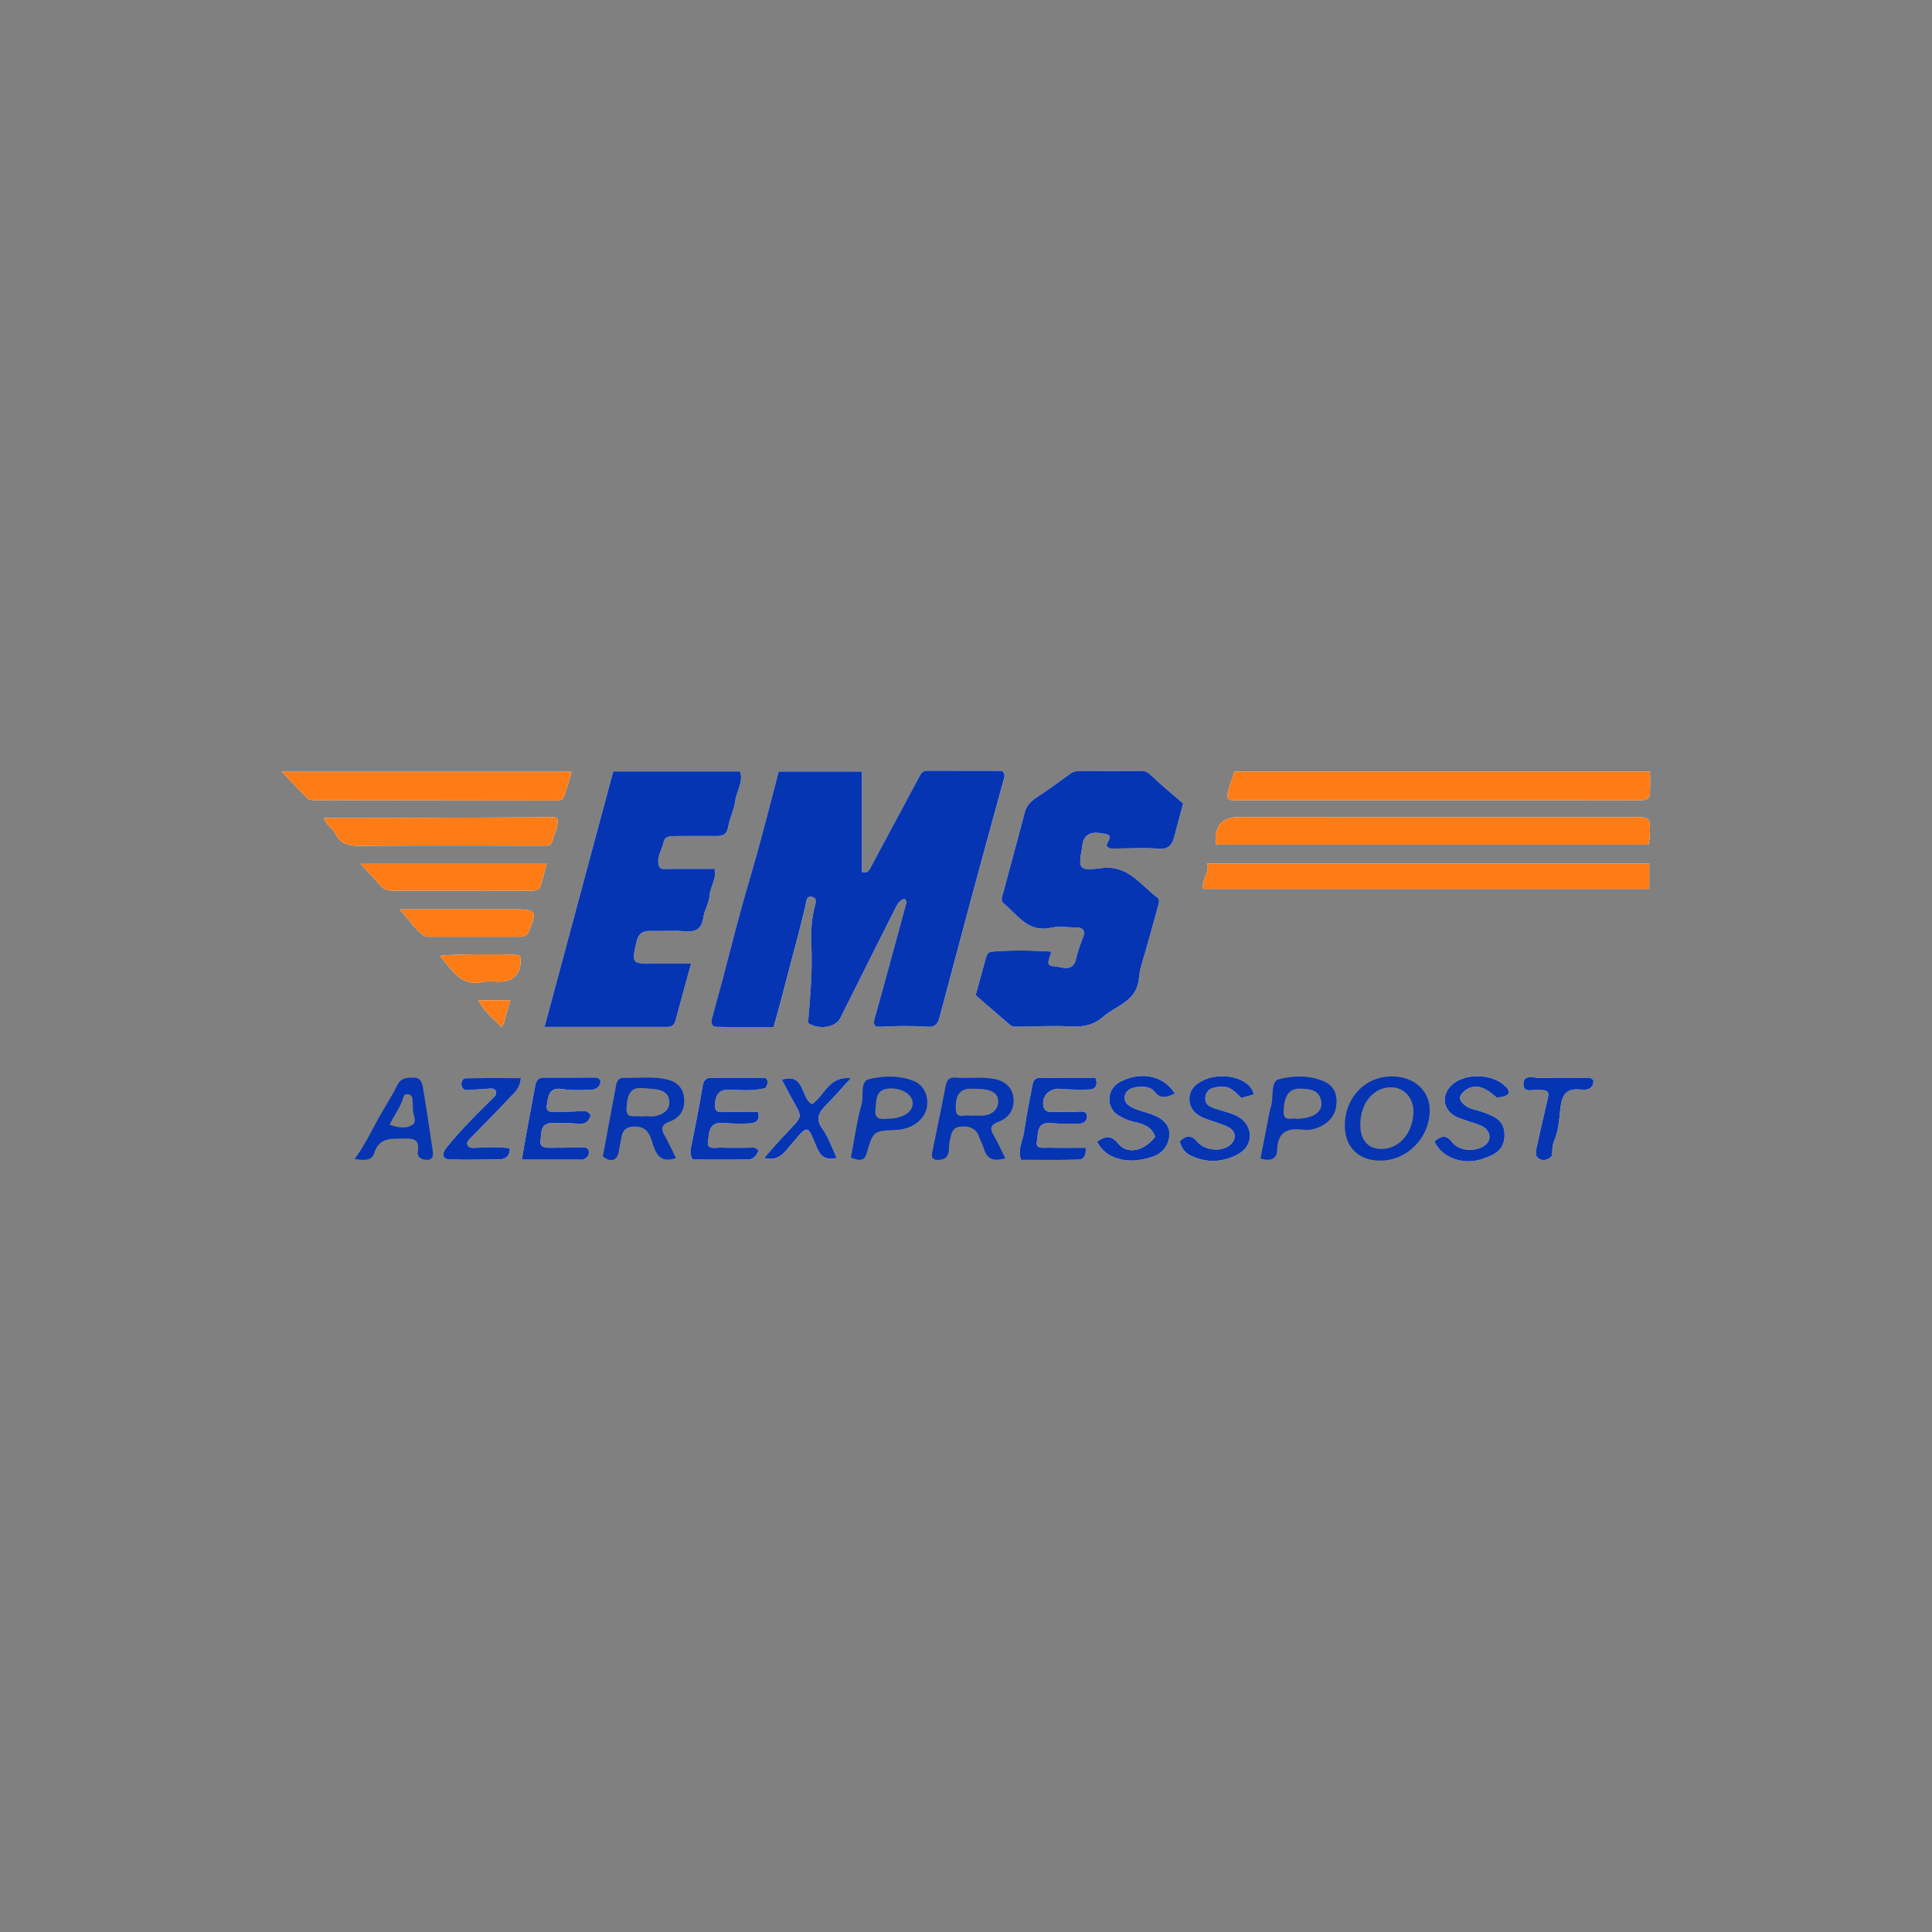 <?xml version="1.0" encoding="UTF-8"?>
<svg data-bbox="157.54 430.83 764.922 218.336" viewBox="0 0 1080 1080" xmlns="http://www.w3.org/2000/svg" data-type="color">
    <rect x="0" y="0" width="1080" height="1080" fill="#808080" stroke="none"/>
    <g>
        <path d="M505.54 502.47c1.3.92 1.22 1.92.96 2.9-5.77 21.17-11.45 42.36-17.41 63.47-.98 3.47-.73 5.36 3.13 5.14 8.98-.51 17.94-.59 26.92.02 3.37.23 5.19-1.79 6.01-4.87 5.82-21.84 11.57-43.69 17.46-65.51 6.05-22.46 12.22-44.88 18.36-67.32.48-1.76 1.39-3.49-.81-5.44-13.71 0-27.84.03-41.97-.03-2.29-.01-3.27 1.5-4.12 3.09-9 16.71-17.94 33.46-26.9 50.18-1.08 2.01-1.91 4.47-5.28 3.3v-56.13h-46.56c-3.59 13.69-7.03 27.22-10.69 40.69-2.88 10.58-6.06 21.07-9.03 31.62-1.91 6.77-3.7 13.56-5.5 20.36-2.12 8.04-4.16 16.11-6.3 24.15-1.9 7.12-3.95 14.2-5.79 21.34-.53 2.05-.22 4.55 2.42 4.6 10.75.2 21.5.08 32.07.08 1.43-5.15 2.55-9.07 3.6-13.02 2.76-10.41 5.5-20.82 8.21-31.24 2.05-7.88 4.19-15.75 5.99-23.69.53-2.35.41-5.35 3.5-4.84 3.24.54 2.18 3.55 1.61 5.77-1.82 7.01-2.16 14.22-1.83 21.32.67 14.51-.65 28.87-1.85 43.35 5.45 4 15.31 2.8 17.93-2.42 10.07-20.07 20.03-40.19 30.17-60.22 1.29-2.61 2.42-5.78 5.7-6.65" fill="#fdfdfe" data-color="1"/>
        <path d="M545.4 556.3c6.08 5.29 12.67 11.1 19.37 16.78.79.67 2.16.91 3.25.9 9.98-.06 20-.73 29.94-.18 6.99.39 13.07-.49 18.42-5.19 7.15-6.28 18.22-8.47 20.13-20.34.4-2.48.48-5.14 1.24-7.68 3.46-11.62 6.59-23.35 9.86-35.03.38-1.35.64-2.83-.57-3.72-9.62-7.17-16.42-18.54-31.65-16.52-12.51 1.66-12.68.33-10.45-11.62.21-1.15.14-2.39.55-3.44 2.46-6.26 8.21-4.73 12.46-4.07 4.59.71 1.06 4.33.58 6.52 1.38 2.06 3.3 1.65 5.11 1.64 8-.03 16.04-.57 23.97.11 6.46.55 7.94-3.12 9.16-7.91 1.44-5.64 2.97-11.25 4.61-17.41-5.67-4.89-11.97-10.01-17.83-15.6-1.72-1.64-3.07-2.61-5.44-2.59-11.33.09-22.65.04-33.98.06-1.99 0-3.86.09-5.66 1.41-6.41 4.68-12.86 9.32-19.48 13.7-3.24 2.15-5.3 4.72-6.29 8.54-3.79 14.6-7.83 29.13-11.7 43.7-.58 2.18-2.08 4.89.05 6.63 7.79 6.36 13.54 16.51 26.39 13.63 4.44-1 9.29-.17 13.96-.16 3.99.01 5.52 1.63 3.99 5.67-1.4 3.7-2.95 7.43-3.7 11.29-1.72 8.77-8.48 4.91-12.83 4.69-5.18-.26-1.64-4.66-1.28-8.16-11.43-.69-22.49-.86-33.54.07-1.64.14-2.52 1.93-2.98 3.67-1.74 6.55-3.58 13.07-5.66 20.61" fill="#fdfdfe" data-color="1"/>
        <path d="M342.8 431.22c-12.82 47.7-25.52 94.95-38.39 142.85h68.64c2.23 0 3.84-.88 4.47-3.18 2.82-10.38 5.66-20.75 8.8-32.22h-20.79c-12.51 0-12.37.03-9.76-11.99 1.01-4.64 3.4-6.4 7.99-6.25 6.32.21 12.69-.37 18.97.19 6.27.56 9.6-1.3 10.5-7.87.55-4.05 3.08-7.87 3.4-11.89.39-5.06 4-9.5 2.95-15.16-9.04 0-17.67-.01-26.29.01-1.81 0-4.15.58-4.86-1.49-1.71-4.99 1.74-9.25 2.69-13.88.58-2.81 3.66-2.95 6.25-2.95 7.83 0 15.65-.12 23.48-.02 3.82.05 5.58-1.4 6.27-5.37.84-4.81 3.29-9.37 3.88-14.18.68-5.53 4.69-10.61 2.74-16.59-23.64-.01-46.9-.01-70.94-.01" fill="#fdfdfe" data-color="1"/>
        <path d="M921.85 458.36c-2.04-1.76-4.53-1.63-7.04-1.63q-111.36.03-222.72.03c-9.11 0-13.68 5.61-12.3 15.39h241.7c1-3.72 1.1-9.54.36-13.79" fill="#fdfdfe" data-color="1"/>
        <path d="M672.74 496.88h249.21v-14.22H674.93c1.4 5.47-3.81 9.31-2.19 14.22" fill="#fdfdfe" data-color="1"/>
        <path d="M922.36 431.33H690.07c-1.26 4.95-3.89 9.5-3.98 14.44 1.6 2.12 3.55 1.58 5.33 1.59 65.12.01 130.23 0 195.35 0 9.66 0 19.32.07 28.98-.02 2.74-.03 6.19.29 6.54-3.68.34-3.92.07-7.88.07-12.33" fill="#fdfdfe" data-color="1"/>
        <path d="M157.54 431.43c5.6 5.86 9.94 10.55 14.5 15.02.79.78 2.49.85 3.78.87 6.31.08 12.62.03 18.93.04 38.61.03 77.22.05 115.83.14 2 0 3.97-.19 4.65-2.09 1.58-4.43 2.77-9 4.27-13.98z" fill="#fdfdfe" data-color="1"/>
        <path d="M181.1 457.25c.96 3.99 4.85 5.59 6.39 8.77 2.66 5.48 7.03 6.83 12.98 6.79 34.27-.25 68.53-.13 102.8-.1 2.22 0 4.7.24 5.44-2.37 1.16-4.07 3.38-7.95 2.9-12.36-.1-.92-1.37-1.12-2.49-1.12-30.76.16-61.52.29-92.29.39-11.73.03-23.47 0-35.73 0" fill="#fdfdfe" data-color="1"/>
        <path d="M201.49 482.89c4.29 4.65 7.68 7.99 10.67 11.66 2.01 2.47 4.32 3.3 7.36 3.29 25.8-.04 51.61-.01 77.41.04 2.1 0 4.32-.05 5.07-2.26 1.36-4.01 2.31-8.15 3.56-12.74-34.63.01-68.58.01-104.07.01" fill="#fdfdfe" data-color="1"/>
        <path d="M423.98 643.36c-1.29-2.37-3.31-1.76-5.05-1.78-5.33-.05-10.66.14-15.98-.06-2.82-.11-7.87 1.45-7.18-3.26.62-4.18.02-11.18 8.16-10.52 4.8.39 9.65.49 14.46.31 3.69-.14 6.81-1.33 5.27-6.48-5.97 0-11.44.08-16.91-.03-3.05-.06-7.5 1.47-7.11-4.09.31-4.5 1.54-8.48 7.67-8.3 6.9.2 13.9.89 20.63-.98.95-1.82 1.98-3.42.08-5.71-10.07 0-20.51-.1-30.95.08-2.18.04-3.72 1.26-4.19 4.03-1.91 11.24-4.11 22.43-6.34 33.61-.53 2.64-1.3 5.17.77 8.02 10.23 0 20.67.12 31.11-.08 2.88-.05 4.48-2.39 5.56-4.76" fill="#fdfdfe" data-color="1"/>
        <path d="M330.2 623.48c-1.19-2-2.58-2.48-4.43-2.38-4.47.25-8.96.49-13.43.43-2.86-.04-7.44 1.23-6.62-3.92.7-4.38.95-10.08 8.59-8.82 5.19.86 10.61.59 15.92.44 3.01-.09 5.4-1.57 5.51-4.96-.67-1.39-1.63-1.9-2.91-1.9-9.65.01-19.3.03-28.96.02-2.9 0-4.13 1.72-4.61 4.29-1.67 8.99-3.35 17.99-4.99 26.98-.84 4.62-1.61 9.25-2.53 14.57h32.19c.5 0 1.02.16 1.49.06 2.4-.53 3.96-2.04 3.77-4.51-.19-2.48-2.22-2.36-4.17-2.31-5.66.12-11.32.08-16.97.15-2.97.04-6.49.01-5.9-3.99.59-3.97-.42-9.84 6.49-9.84 4.99 0 9.99 0 14.95.4 3.69.29 5.58-1.25 6.61-4.71" fill="#fdfdfe" data-color="1"/>
        <path d="M606.88 641.6c-7.12 0-13.9.1-20.67-.05-2.73-.06-7.52.98-6.57-3.4.85-3.92-.58-11.07 7.68-10.33 5.12.46 10.3.36 15.45.37 2.62.01 4.9-1.37 4.89-3.98-.02-3.16-2.51-2.96-5.11-2.78-4.8.34-9.64.17-14.46.14-2.06-.01-4.07-.28-4.69-2.77-1.48-5.9 3.25-10.73 9.41-10.15 5.27.5 10.6.55 15.9.4 3.84-.11 5.1-2.42 3.71-6.58-10.45 0-20.87-.03-31.3.03-2.1.01-3.44 1.48-3.81 3.38-1.72 8.94-3.55 17.87-4.84 26.87-.71 4.96-3.66 9.7-1.77 15.6 10.77 0 21.54.18 32.29-.12 2.92-.07 4.38-2.56 3.89-6.63" fill="#fdfdfe" data-color="1"/>
        <path d="M223.34 508.31c4.94 5.26 8.21 10.81 13.43 14.67.72.53 1.86.66 2.81.67 16.95.02 33.91-.05 50.86 0 2.46.01 4.22-.71 5.19-2.98 4.8-11.19 4.07-12.36-7.68-12.36z" fill="#fdfdfe" data-color="1"/>
        <path d="M613.28 638.26c2.29 4.05 5.12 6.91 9.42 8.6 7.28 2.87 14.26 2.17 21.42-.22 5.96-1.99 9.17-6.37 9.59-12.15.37-5.09-3.22-8.63-7.68-10.69-3.14-1.45-6.59-2.2-9.86-3.36-3.69-1.31-7.97-3.19-7.45-7.45.52-4.18 4.8-5.46 8.97-5.52 2.96-.04 5.94.38 7.71 2.77 3.57 4.8 7.34 2.74 11.4 1.15-5.95-9.78-17.91-12.67-29.57-7.21-4.01 1.88-6.79 5.13-7.04 9.6-.22 3.99 1.52 7.62 5.05 9.74 2.67 1.6 5.51 2.93 8.7 3.6 5.05 1.07 10.05 2.58 11.78 8.39-6.43 8.15-15.54 10.04-20.74 3.63-3.95-4.87-7.23-4.03-11.7-.88" fill="#fdfdfe" data-color="1"/>
        <path d="M700.92 611.81c-2.12-9.62-17.89-12.62-27.79-8.14-4.57 2.07-8.32 5.29-8.25 10.76.06 5.39 3.48 8.79 8.29 10.68 4.32 1.7 8.9 2.8 13.08 4.78 4.23 2.02 5.33 5.84 2.16 9.43-4.34 4.93-14.83 4.14-19.11-1.04-3.36-4.06-6.5-3.65-9.8-.2.94 3.93 3.1 6.48 6.18 7.95 9.06 4.32 18.21 3.79 26.8-1.06 8.31-4.7 8.26-15.38.18-20.41-3.38-2.11-7.32-2.92-11.09-4.13-3.54-1.14-8.61-1.99-7.68-7.45.84-4.89 5.12-5.34 9.33-5.5 4.95-.19 7.62 3.39 10.7 6.31 2.39-.68 4.57-1.29 7-1.98" fill="#fdfdfe" data-color="1"/>
        <path d="M843.1 611.7c.75-2.53-.67-3.56-1.86-4.72-7.13-6.89-22.01-7.24-29.44-.67-6.47 5.72-5.22 14.68 2.77 18.18 4.38 1.92 9.16 2.94 13.55 4.84 4.86 2.11 5.97 7.51 2.51 10.44-5.2 4.4-14.81 3.95-18.92-1.35-3.52-4.54-6.47-3.25-9.85-.33 4.13 9.1 16.16 13.38 26.63 9.81 6.51-2.22 12.44-4.61 12.57-13.16.13-8.77-6.08-10.91-12.51-13.21-3.25-1.16-6.77-1.42-9.68-3.71-3.61-2.84-3.45-5.4-.1-8.06 5.12-4.06 10.67-2.87 17.86 3.77 2.2-.2 4.5-.36 6.47-1.83" fill="#fdfdfe" data-color="1"/>
        <path d="M291.15 602.67c-10.4 0-20.58-.1-30.76.1-1.72.03-2.71 1.88-2.43 3.8.28 1.93 1.47 2.96 3.45 2.83 4.14-.26 8.28-.6 12.43-.86 1.35-.09 2.74-.03 3.34 1.52.57 1.47-.18 2.42-1.22 3.45-4.63 4.54-9.27 9.07-13.72 13.79s-8.89 9.48-12.91 14.57c-1.96 2.49-2.86 6.16 2.15 6.32 9.15.29 18.31.03 27.47-.08 3.62-.04 5.95-1.6 6.02-6.15-6.7-1.04-13.28-.44-19.85-.29-1.53.03-3.11.16-3.79-1.61-.56-1.46.31-2.45 1.3-3.46 7.57-7.72 15.19-15.41 22.61-23.28 2.54-2.7 5.63-5.25 5.91-10.65" fill="#fdfdfe" data-color="1"/>
        <path d="M890.71 603.85c-1.45-1.91-3.38-1.37-5.16-1.37-7.99 0-15.99-.24-23.96.15-3.54.17-9.74-2.57-9.97 3.05-.24 6.01 6.01 2.94 9.48 3.49 2.42.38 5.12.24 4.37 3.74-1.96 9.11-4.3 18.14-6.16 27.27-.49 2.41-1.78 5.62.88 7.43 2.7 1.83 5.37.45 7.33-1.41.37-2.95.11-5.81 1.13-8.11 2.52-5.68 2.95-12.01 3.54-17.73.88-8.48 3.1-12.27 11.94-11.26 3.28.38 6.82-.56 6.58-5.25" fill="#fdfdfe" data-color="1"/>
        <path d="M245.88 534.43c6.79 7.42 11.5 17.58 24.47 14.42 2.67-.65 5.63-.1 8.46-.09 9 .02 13.4-5.4 11.9-14.7-5.49-.88-41.44-.69-44.83.37" fill="#fdfdfe" data-color="1"/>
        <path d="M437.05 603.57c1.11 2.09 1.91 3.52 2.64 4.98 9.36 18.61 11.17 12.64-3.08 28.11-3.13 3.4-6.13 6.94-9.42 10.67 8.21 2.09 11.5-3.3 15.31-7.84 9.7-11.56 8.81-10.43 14.25 2.29 2.03 4.75 5.06 7.05 10.97 5.46-2.67-5.59-4.52-11.37-7.9-16.04-4.07-5.63-2.22-9.23 1.87-13.34 4.57-4.59 8.81-9.53 13.93-15.13-12.36-1.34-14.65 9.68-21.7 14.49-6.41-3.25-3.78-17.77-16.87-13.65" fill="#fdfdfe" data-color="1"/>
        <path d="M285.21 559.19h-17.8c3.32 6.32 8.32 10.22 13.14 15.05.66-1.47 1.09-2.17 1.3-2.93 1.05-3.64 2.03-7.3 3.36-12.12" fill="#fdfdfe" data-color="1"/>
        <path d="M505.54 502.47c-3.28.87-4.4 4.04-5.73 6.65-10.14 20.03-20.1 40.16-30.17 60.22-2.62 5.22-12.49 6.43-17.93 2.42 1.2-14.48 2.53-28.84 1.85-43.35-.33-7.1.02-14.31 1.83-21.32.57-2.21 1.63-5.23-1.61-5.77-3.09-.52-2.97 2.49-3.5 4.84-1.8 7.94-3.93 15.81-5.99 23.69-2.71 10.42-5.45 20.83-8.21 31.24-1.05 3.94-2.17 7.87-3.6 13.02-10.56 0-21.32.12-32.07-.08-2.64-.05-2.95-2.54-2.42-4.6 1.84-7.14 3.89-14.22 5.79-21.34 2.14-8.04 4.17-16.1 6.3-24.15 1.79-6.8 3.59-13.59 5.5-20.36 2.97-10.55 6.15-21.04 9.03-31.62 3.66-13.47 7.11-27 10.69-40.69h46.56v56.13c3.37 1.17 4.2-1.29 5.28-3.3 8.97-16.73 17.91-33.47 26.9-50.18.85-1.59 1.83-3.1 4.12-3.09 14.13.06 28.26.03 41.97.03 2.19 1.95 1.29 3.68.81 5.44-6.14 22.43-12.31 44.86-18.36 67.32-5.88 21.82-11.64 43.67-17.46 65.51-.82 3.08-2.64 5.1-6.01 4.87-8.98-.62-17.94-.54-26.92-.02-3.86.22-4.11-1.67-3.13-5.14 5.96-21.11 11.65-42.3 17.41-63.47.29-.98.36-1.98-.93-2.9" fill="#0635b3" data-color="2"/>
        <path d="M545.4 556.3c2.08-7.53 3.91-14.06 5.66-20.62.46-1.74 1.34-3.53 2.98-3.67 11.06-.93 22.11-.77 33.54-.07-.36 3.5-3.9 7.91 1.28 8.16 4.35.22 11.11 4.08 12.83-4.69.76-3.86 2.3-7.58 3.7-11.29 1.53-4.04 0-5.67-3.99-5.67-4.66-.01-9.52-.84-13.96.16-12.85 2.89-18.61-7.26-26.39-13.63-2.13-1.74-.62-4.45-.05-6.63 3.87-14.58 7.91-29.11 11.7-43.7.99-3.82 3.05-6.39 6.29-8.54 6.61-4.38 13.07-9.02 19.48-13.7 1.8-1.31 3.67-1.4 5.66-1.41 11.33-.02 22.65.04 33.98-.06 2.37-.02 3.71.95 5.44 2.59 5.86 5.59 12.17 10.7 17.83 15.6-1.64 6.16-3.17 11.77-4.61 17.41-1.22 4.79-2.7 8.46-9.16 7.91-7.94-.68-15.98-.13-23.97-.11-1.81.01-3.72.42-5.11-1.64.48-2.19 4.02-5.81-.58-6.52-4.26-.66-10.01-2.19-12.46 4.07-.41 1.06-.34 2.3-.55 3.44-2.23 11.95-2.06 13.28 10.45 11.62 15.23-2.02 22.03 9.35 31.65 16.52 1.2.9.94 2.37.57 3.72-3.26 11.68-6.39 23.41-9.86 35.03-.76 2.55-.84 5.2-1.24 7.68-1.91 11.87-12.98 14.05-20.13 20.34-5.35 4.7-11.42 5.58-18.42 5.19-9.95-.56-19.96.12-29.94.18-1.1.01-2.47-.24-3.25-.9-6.69-5.67-13.29-11.48-19.37-16.77" fill="#0635b3" data-color="2"/>
        <path d="M342.8 431.22h70.93c1.95 5.98-2.06 11.05-2.74 16.59-.59 4.81-3.04 9.37-3.88 14.18-.69 3.97-2.45 5.42-6.27 5.37-7.82-.1-15.65.02-23.48.02-2.59 0-5.67.14-6.25 2.95-.95 4.62-4.4 8.89-2.69 13.88.71 2.07 3.05 1.49 4.86 1.49 8.62-.02 17.25-.01 26.29-.01 1.05 5.66-2.56 10.1-2.95 15.16-.31 4.03-2.84 7.85-3.4 11.89-.9 6.57-4.23 8.42-10.5 7.87-6.28-.56-12.65.01-18.97-.19-4.59-.15-6.98 1.61-7.99 6.25-2.61 12.02-2.76 11.99 9.76 11.99h20.79c-3.13 11.47-5.97 21.84-8.8 32.22-.63 2.3-2.24 3.18-4.47 3.18H304.4c12.88-47.89 25.58-95.14 38.4-142.84" fill="#0635b3" data-color="2"/>
        <path d="M921.85 458.36c.74 4.26.63 10.08-.36 13.79h-241.7c-1.38-9.78 3.19-15.39 12.3-15.39q111.36 0 222.72-.03c2.51-.01 5-.13 7.04 1.63" fill="#fe7c16" data-color="3"/>
        <path d="M672.74 496.88c-1.62-4.91 3.59-8.75 2.2-14.22h247.02v14.22z" fill="#fe7c16" data-color="3"/>
        <path d="M922.36 431.33c0 4.44.27 8.41-.08 12.33-.35 3.96-3.8 3.65-6.54 3.68-9.66.1-19.32.02-28.98.02-65.12 0-130.23.01-195.35 0-1.78 0-3.73.54-5.33-1.59.09-4.94 2.72-9.49 3.98-14.44z" fill="#fe7c16" data-color="3"/>
        <path d="M157.54 431.43h161.95c-1.49 4.98-2.68 9.55-4.27 13.98-.68 1.9-2.65 2.09-4.65 2.09-38.61-.09-77.22-.11-115.83-.14-6.31-.01-12.62.05-18.93-.04-1.29-.02-2.99-.09-3.78-.87-4.55-4.47-8.89-9.16-14.49-15.02" fill="#fe7c16" data-color="3"/>
        <path d="M181.1 457.25c12.27 0 24 .03 35.73-.01 30.76-.1 61.52-.23 92.29-.39 1.12-.01 2.39.19 2.49 1.12.48 4.41-1.74 8.29-2.9 12.36-.74 2.61-3.22 2.37-5.44 2.37-34.27-.03-68.54-.15-102.8.1-5.95.04-10.32-1.31-12.98-6.79-1.55-3.17-5.43-4.77-6.39-8.76" fill="#fe7c16" data-color="3"/>
        <path d="M201.49 482.89h104.06c-1.25 4.58-2.2 8.73-3.56 12.74-.75 2.21-2.96 2.27-5.07 2.26-25.8-.05-51.61-.08-77.41-.04-3.04 0-5.35-.82-7.36-3.29-2.98-3.68-6.37-7.02-10.66-11.67" fill="#fe7c16" data-color="3"/>
        <path d="M423.98 643.36c-1.09 2.37-2.68 4.71-5.55 4.76-10.44.2-20.89.08-31.11.08-2.08-2.85-1.3-5.37-.77-8.02 2.23-11.18 4.43-22.37 6.34-33.61.47-2.77 2.01-4 4.19-4.03 10.44-.18 20.89-.08 30.95-.08 1.9 2.29.87 3.89-.08 5.71-6.73 1.87-13.73 1.18-20.63.98-6.13-.18-7.36 3.81-7.67 8.3-.38 5.55 4.06 4.02 7.11 4.09 5.47.11 10.94.03 16.91.03 1.54 5.15-1.58 6.34-5.27 6.48-4.81.18-9.66.08-14.46-.31-8.14-.67-7.54 6.33-8.16 10.52-.7 4.71 4.36 3.15 7.18 3.26 5.32.21 10.65.01 15.98.06 1.74.02 3.75-.59 5.04 1.78" fill="#0635b3" data-color="2"/>
        <path d="M330.2 623.48c-1.03 3.46-2.93 5-6.62 4.7-4.96-.41-9.96-.41-14.95-.4-6.91 0-5.9 5.88-6.49 9.84-.59 4 2.93 4.03 5.9 3.99 5.66-.07 11.32-.03 16.97-.15 1.95-.04 3.98-.17 4.17 2.31.19 2.47-1.37 3.98-3.77 4.51-.47.1-.99-.06-1.49-.06h-32.19c.92-5.31 1.69-9.95 2.53-14.57 1.64-9 3.32-17.99 4.99-26.98.48-2.56 1.7-4.29 4.61-4.29 9.65.01 19.3-.01 28.96-.02 1.28 0 2.25.5 2.91 1.9-.11 3.39-2.5 4.87-5.51 4.96-5.31.15-10.72.42-15.92-.44-7.64-1.26-7.89 4.44-8.59 8.82-.82 5.15 3.76 3.89 6.62 3.92 4.48.06 8.96-.18 13.43-.43 1.86-.09 3.25.39 4.44 2.39" fill="#0635b3" data-color="2"/>
        <path d="M606.88 641.6c.48 4.07-.97 6.56-3.9 6.64-10.76.3-21.53.12-32.29.12-1.89-5.89 1.05-10.64 1.77-15.6 1.3-9 3.12-17.94 4.84-26.87.37-1.91 1.7-3.37 3.81-3.38 10.42-.06 20.85-.03 31.3-.03 1.39 4.16.14 6.47-3.71 6.58-5.29.15-10.63.1-15.9-.4-6.16-.59-10.89 4.25-9.41 10.15.62 2.49 2.63 2.76 4.69 2.77 4.82.03 9.66.2 14.46-.14 2.6-.18 5.09-.38 5.11 2.78.01 2.62-2.27 3.99-4.89 3.98-5.15-.02-10.33.09-15.45-.37-8.26-.75-6.83 6.4-7.68 10.33-.95 4.38 3.85 3.34 6.57 3.4 6.78.14 13.56.04 20.68.04" fill="#0635b3" data-color="2"/>
        <path d="M561.97 647.52c-6.19 1.68-10.19.74-11.92-5.31-.63-2.22-1.89-4.26-2.62-6.47-1.77-5.32-5.85-6.45-10.7-5.93-4.8.51-5.03 4.57-5.86 8.12-.96 4.12 1.1 10.1-6.22 10.43-2.67.12-4.19-.83-3.58-3.84 2.56-12.53 5.17-25.04 7.61-37.59.65-3.35 1.99-4.86 5.68-4.53 7.26.66 14.62-.69 21.87.85 6.08 1.29 9.96 5 10.34 11.16.37 6.03-2.68 10.57-8.49 12.69-4.17 1.52-5.03 3.6-2.65 7.52 2.37 3.91 4.17 8.16 6.54 12.9m-17.9-23.86c1.66 0 3.33.05 4.99-.01 5-.19 8.72-2.89 8.93-7.65.22-5.02-4.1-6.74-8.6-7.16-2.15-.2-4.32-.21-6.48-.25-6.2-.1-9.04 3.41-8.62 11.69.28 5.51 4.97 2.71 7.79 3.36.63.15 1.33.02 1.99.02" fill="#0635b3" data-color="2"/>
        <path d="M223.34 508.31h64.61c11.76 0 12.48 1.17 7.68 12.36-.97 2.27-2.74 2.99-5.19 2.98-16.95-.06-33.91.01-50.86 0-.95 0-2.09-.14-2.81-.67-5.22-3.86-8.49-9.41-13.43-14.67" fill="#fe7c16" data-color="3"/>
        <path d="M377.88 647.38c-5.78 1.81-9.22.93-11.72-4.56-2.45-5.36-2.34-13.39-11.68-13.1-4.08.13-6.23 1.66-6.99 5.48-.52 2.61-1.05 5.21-1.46 7.84-.91 5.86-4.38 7.08-9.04 3.39 2.48-13.27 4.94-26.42 7.38-39.56.43-2.31 1.41-4.4 4.01-4.33 7.96.22 15.97-.89 23.87.73 5.55 1.14 9.46 4.32 10.11 10.18.72 6.5-1.91 11.34-8.33 13.63-3.83 1.37-4.82 3.56-2.74 7.27 2.26 4.02 4.18 8.22 6.59 13.03m-17.72-23.31v-.11c2.15 0 4.4.4 6.44-.09 4.08-.98 7.73-3.14 7.59-7.9-.14-4.82-3.75-6.66-8.11-7.15-2.3-.26-4.61-.4-6.92-.59-6.08-.5-8.56 2.54-8.96 11.41-.26 5.89 4.38 3.98 7.47 4.41.82.12 1.66.02 2.49.02" fill="#0635b3" data-color="2"/>
        <path d="M777.93 601.73c12.44-.03 21.34 7.89 21.29 18.95-.06 15.4-12.67 28.15-27.79 28.1-12.06-.03-19.69-7.65-19.67-19.63.03-15.56 11.32-27.39 26.17-27.42m-17.52 26.42c-.19 8.88 4.04 14.03 11.61 14.15 9.95.15 17.76-8.69 18.1-20.47.23-7.91-5.05-13.92-12.31-14.03-9.78-.14-17.15 8.48-17.4 20.35" fill="#0635b3" data-color="2"/>
        <path d="M613.28 638.26c4.47-3.15 7.74-3.99 11.7.89 5.2 6.42 14.31 4.53 20.74-3.63-1.73-5.8-6.73-7.32-11.78-8.39-3.19-.67-6.03-2-8.7-3.6-3.53-2.12-5.27-5.75-5.05-9.74.25-4.47 3.03-7.73 7.04-9.6 11.66-5.46 23.62-2.57 29.57 7.21-4.06 1.58-7.84 3.64-11.4-1.15-1.78-2.39-4.75-2.82-7.71-2.77-4.17.06-8.45 1.34-8.97 5.52-.53 4.26 3.76 6.14 7.45 7.45 3.28 1.16 6.73 1.91 9.86 3.36 4.47 2.06 8.05 5.6 7.68 10.69-.42 5.78-3.63 10.16-9.59 12.15-7.16 2.38-14.14 3.08-21.42.22-4.3-1.7-7.13-4.56-9.42-8.61" fill="#0635b3" data-color="2"/>
        <path d="M700.92 611.81c-2.43.69-4.61 1.3-7 1.97-3.09-2.92-5.75-6.49-10.7-6.31-4.22.16-8.5.61-9.33 5.5-.93 5.46 4.14 6.31 7.68 7.45 3.78 1.22 7.71 2.03 11.09 4.13 8.08 5.03 8.13 15.72-.18 20.41-8.59 4.85-17.74 5.38-26.8 1.06-3.09-1.47-5.24-4.03-6.18-7.95 3.3-3.45 6.44-3.86 9.8.2 4.28 5.18 14.77 5.97 19.11 1.04 3.17-3.6 2.07-7.41-2.16-9.43-4.17-1.99-8.76-3.08-13.08-4.78-4.81-1.9-8.23-5.29-8.29-10.68-.06-5.47 3.68-8.69 8.25-10.76 9.9-4.47 25.67-1.47 27.79 8.15" fill="#0635b3" data-color="2"/>
        <path d="M843.1 611.7c-1.98 1.47-4.27 1.63-6.48 1.84-7.19-6.64-12.73-7.83-17.86-3.77-3.36 2.66-3.51 5.22.1 8.06 2.92 2.29 6.44 2.55 9.68 3.71 6.43 2.3 12.64 4.44 12.51 13.21-.13 8.55-6.06 10.94-12.57 13.16-10.47 3.57-22.49-.71-26.63-9.81 3.38-2.92 6.33-4.21 9.85.33 4.11 5.3 13.73 5.75 18.92 1.35 3.47-2.93 2.35-8.33-2.51-10.44-4.39-1.9-9.17-2.92-13.55-4.84-7.99-3.51-9.24-12.47-2.77-18.18 7.44-6.57 22.31-6.22 29.44.67 1.21 1.14 2.62 2.17 1.87 4.71" fill="#0635b3" data-color="2"/>
        <path d="M291.15 602.67c-.28 5.4-3.36 7.95-5.9 10.63-7.42 7.87-15.03 15.56-22.61 23.28-.99 1.01-1.86 2.01-1.3 3.46.68 1.76 2.26 1.64 3.79 1.61 6.56-.15 13.14-.75 19.85.29-.07 4.56-2.4 6.11-6.02 6.15-9.16.1-18.32.36-27.47.08-5.01-.16-4.11-3.83-2.15-6.32 4.01-5.09 8.46-9.85 12.91-14.57s9.09-9.25 13.72-13.79c1.04-1.02 1.79-1.98 1.22-3.45-.6-1.55-1.99-1.61-3.34-1.52-4.14.27-8.28.6-12.43.86-1.98.13-3.17-.9-3.45-2.83-.27-1.92.72-3.77 2.43-3.8 10.16-.18 20.34-.08 30.75-.08" fill="#0635b3" data-color="2"/>
        <path d="M198.28 647.9c5.4-7.44 9.04-14.94 13.02-22.24 3.49-6.4 7.59-12.48 10.8-19.01 2.11-4.3 5.39-4.2 9.12-4.26 3.92-.06 4.74 2.89 5.2 5.59 1.99 11.8 3.74 23.64 5.5 35.47.37 2.49.07 4.9-3.29 4.88-3.06-.02-5.56-1.47-5.03-4.77 1.1-6.83-2.54-7.18-7.83-7.11-7.06.09-13.87-.73-16.67 8.3-1.33 4.28-5.66 3.84-10.82 3.15m19.48-19.14c4.81 1.61 9 2.24 12.41.3 3.48-1.98.62-5.75.67-8.72.03-1.98-.09-3.96-.26-5.93-.1-1.21-.65-2.25-1.94-2.62-1.25-.37-2.74-.01-3.01 1.07-1.4 5.61-5.08 10.15-7.87 15.9" fill="#0635b3" data-color="2"/>
        <path d="M475.67 647.1c1.97-10.28 3.34-20.35 6.02-30.06 1.31-4.75-1.17-12.57 4.28-13.84 8.02-1.86 16.95-2.14 25.06 1.19 7.09 2.91 9.47 12.64 5.29 19.14-3.14 4.88-7.82 6.98-13.23 7.94-.65.12-1.33.1-1.99.13-13.05.57-12.96.6-16.71 13.32-1.35 4.58-4.71 3.73-8.72 2.18m21.17-21.72c8.07-.21 13.61-3.87 13.39-8.87-.21-4.82-6.56-8.83-14.05-7.96-7.07.82-6.29 7.21-6.82 12.03-.65 5.85 3.87 4.9 7.48 4.8" fill="#0635b3" data-color="2"/>
        <path d="M704.64 647.6c1.79-9.19 3.5-18.05 5.24-26.91.22-1.14.69-2.23.93-3.36 1.04-4.94-.43-12.86 4.1-14.03 7.9-2.04 16.86-2.3 24.93 1.08 6.5 2.72 8.09 8.28 6.95 14.87-1.09 6.32-7.34 11.44-15.18 12.35-.49.06-1.01.12-1.49.05-8.84-1.18-15.97-.39-16.21 11.3-.09 5.24-3.99 6.26-9.27 4.65m20.01-22.17c8.94-.07 14.54-3.58 14.04-8.92-.71-7.5-6.49-7.87-12.18-7.95-5.91-.08-8.9 4.07-8.95 13.14-.03 5.68 4.79 2.91 7.09 3.73" fill="#0635b3" data-color="2"/>
        <path d="M890.71 603.85c.24 4.69-3.3 5.63-6.59 5.26-8.84-1.01-11.07 2.78-11.94 11.26-.59 5.72-1.02 12.05-3.54 17.73-1.02 2.29-.76 5.15-1.13 8.11-1.95 1.86-4.63 3.23-7.33 1.41-2.66-1.8-1.37-5.02-.88-7.43 1.86-9.13 4.2-18.16 6.16-27.27.76-3.51-1.95-3.36-4.37-3.74-3.47-.55-9.72 2.52-9.48-3.49.23-5.63 6.42-2.88 9.97-3.05 7.97-.39 15.97-.15 23.96-.15 1.79-.01 3.72-.55 5.17 1.36" fill="#0635b3" data-color="2"/>
        <path d="M245.88 534.43c3.4-1.06 39.34-1.25 44.83-.37 1.49 9.29-2.9 14.72-11.9 14.7-2.83-.01-5.79-.56-8.46.09-12.97 3.16-17.68-7-24.47-14.42" fill="#fe7c16" data-color="3"/>
        <path d="M437.05 603.57c13.09-4.12 10.46 10.41 16.87 13.64 7.05-4.8 9.34-15.83 21.7-14.49-5.13 5.6-9.36 10.54-13.93 15.13-4.09 4.11-5.94 7.7-1.87 13.34 3.38 4.67 5.23 10.45 7.9 16.04-5.91 1.59-8.94-.71-10.97-5.46-5.44-12.73-4.55-13.85-14.25-2.29-3.82 4.54-7.1 9.93-15.31 7.84 3.29-3.74 6.28-7.27 9.42-10.67 14.25-15.47 12.45-9.49 3.08-28.11-.73-1.45-1.53-2.88-2.64-4.97" fill="#0635b3" data-color="2"/>
        <path d="M285.21 559.19c-1.33 4.81-2.31 8.47-3.35 12.12-.22.76-.64 1.46-1.3 2.93-4.82-4.83-9.82-8.73-13.14-15.05z" fill="#fe7c16" data-color="3"/>
    </g>
</svg>
